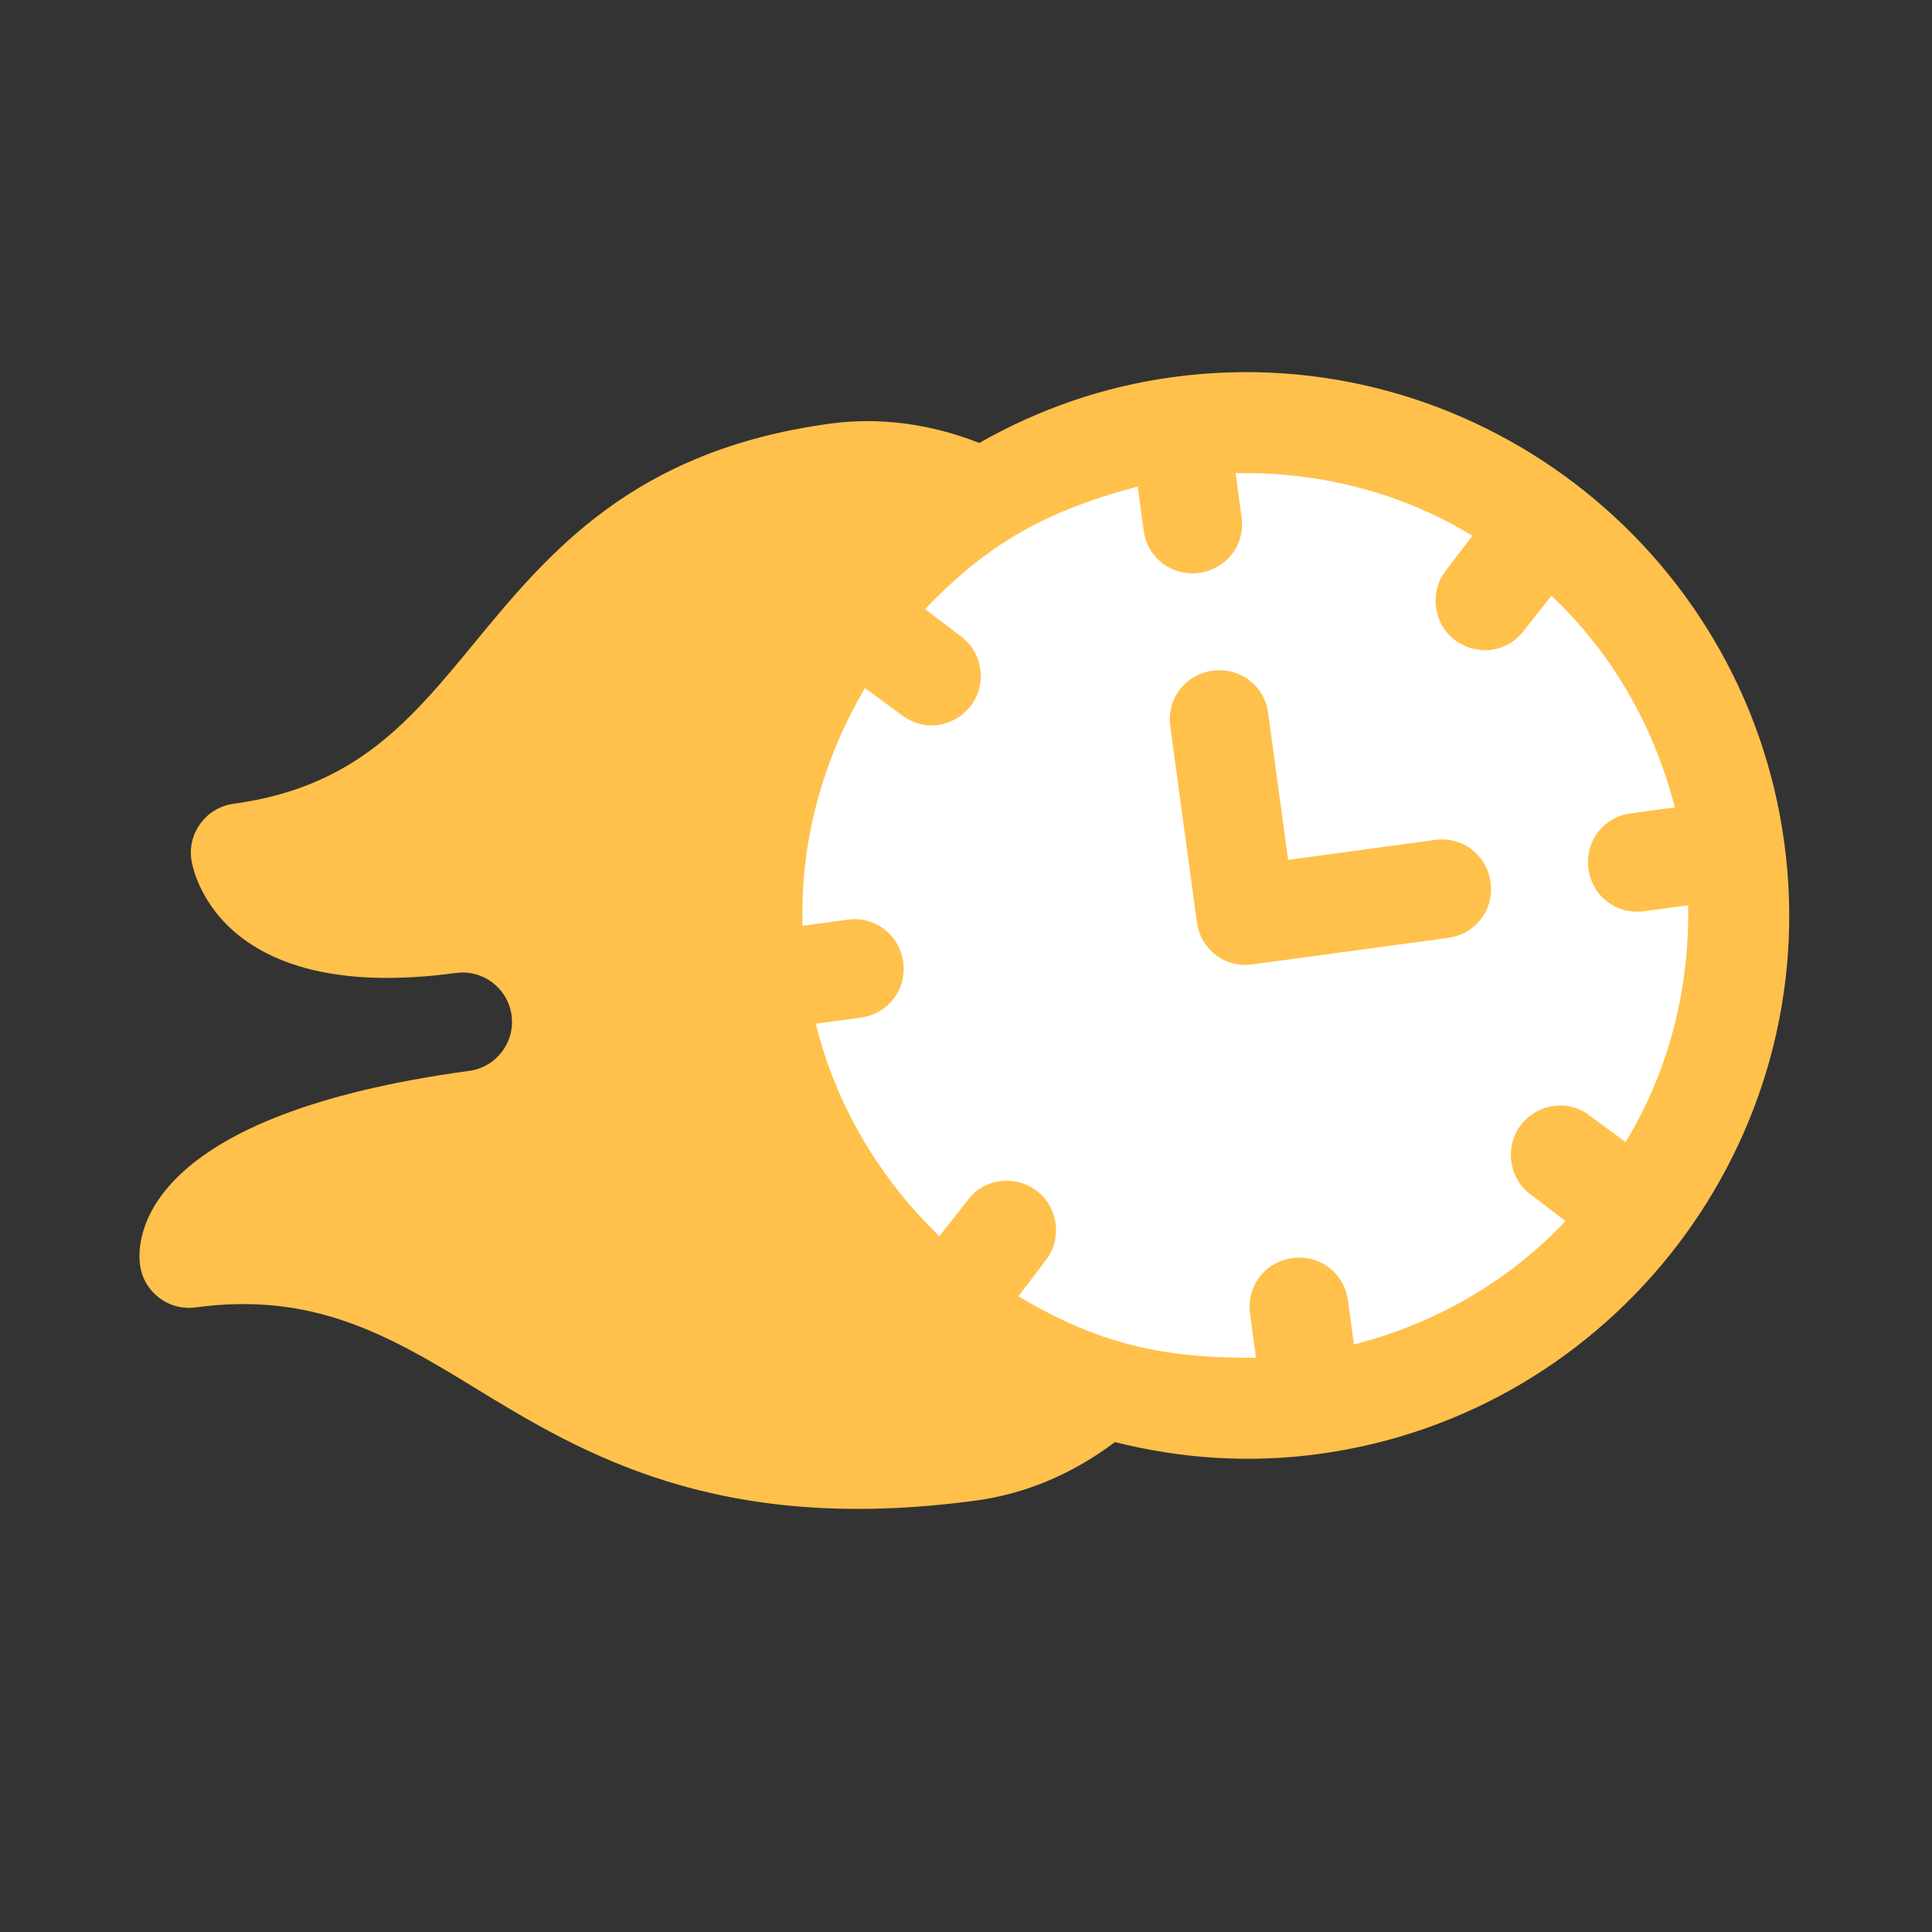 <svg width="55" height="55" viewBox="0 0 55 55" fill="none" xmlns="http://www.w3.org/2000/svg">
<rect x="0" y="0" width="55" height="55" fill="#333333" stroke="none"/>
<g clip-path="url(#clip0_24377_241435)">
<path d="M33.384 10.736C31.414 11.003 29.571 11.647 27.877 12.61C26.511 12.071 25.062 11.866 23.63 12.06C18.018 12.822 15.615 15.742 13.492 18.318C11.684 20.514 10.123 22.41 6.65 22.881C5.88 22.986 5.341 23.694 5.446 24.464C5.469 24.634 6.093 28.633 12.981 27.698C13.748 27.594 14.459 28.133 14.563 28.902C14.668 29.671 14.127 30.381 13.359 30.485C4.307 31.714 3.854 35.034 3.987 36.015C4.092 36.785 4.8 37.324 5.57 37.219C8.83 36.777 10.96 37.941 13.418 39.448C16.526 41.351 20.393 43.721 27.793 42.716C29.225 42.522 30.568 41.938 31.74 41.053C33.631 41.53 35.578 41.659 37.547 41.392C45.957 40.249 51.946 32.471 50.794 23.982C49.651 15.572 41.873 9.583 33.384 10.736Z" fill="#FFC14B"/>
<path d="M45.22 24.737C45.114 23.956 45.644 23.26 46.424 23.154L47.678 22.984C47.074 20.625 45.855 18.548 44.164 16.961L43.389 17.946C42.878 18.619 42.003 18.666 41.41 18.215C40.809 17.757 40.688 16.866 41.146 16.264L41.916 15.251C39.936 14.044 37.609 13.424 35.175 13.47L35.345 14.725C35.451 15.505 34.921 16.201 34.141 16.307C33.36 16.413 32.664 15.883 32.558 15.103L32.388 13.849C29.773 14.55 28.143 15.455 26.334 17.339L27.378 18.134C27.98 18.591 28.101 19.483 27.643 20.085C27.196 20.672 26.343 20.87 25.665 20.353L24.624 19.587C23.424 21.623 22.776 23.953 22.847 26.356L24.129 26.182C24.909 26.076 25.605 26.606 25.711 27.386C25.817 28.166 25.288 28.863 24.507 28.969L23.225 29.143C23.798 31.478 25.044 33.551 26.743 35.193L27.542 34.176C27.996 33.547 28.887 33.426 29.521 33.908C30.122 34.365 30.243 35.257 29.785 35.859L28.991 36.903C31.232 38.233 33.043 38.674 35.756 38.652L35.586 37.398C35.48 36.618 36.01 35.922 36.79 35.816C37.571 35.71 38.267 36.239 38.373 37.02L38.543 38.274C40.902 37.67 42.979 36.451 44.566 34.76L43.553 33.989C42.952 33.531 42.83 32.639 43.288 32.038C43.77 31.405 44.661 31.284 45.267 31.769L46.276 32.512C47.483 30.532 48.103 28.205 48.057 25.771L46.803 25.941C46.022 26.047 45.326 25.517 45.22 24.737ZM41.229 26.698L35.655 27.455C34.874 27.561 34.178 27.031 34.072 26.251L33.315 20.677C33.209 19.896 33.739 19.2 34.519 19.094C35.3 18.988 35.996 19.518 36.102 20.298L36.67 24.479L40.85 23.911C41.631 23.805 42.327 24.335 42.433 25.115C42.539 25.895 42.009 26.592 41.229 26.698Z" fill="white"/>
</g>
<defs>
<clipPath id="clip0_24377_241435">
<rect width="48" height="48" fill="white" transform="translate(0 6.66) rotate(-7.734)"/>
</clipPath>
</defs>
</svg>
